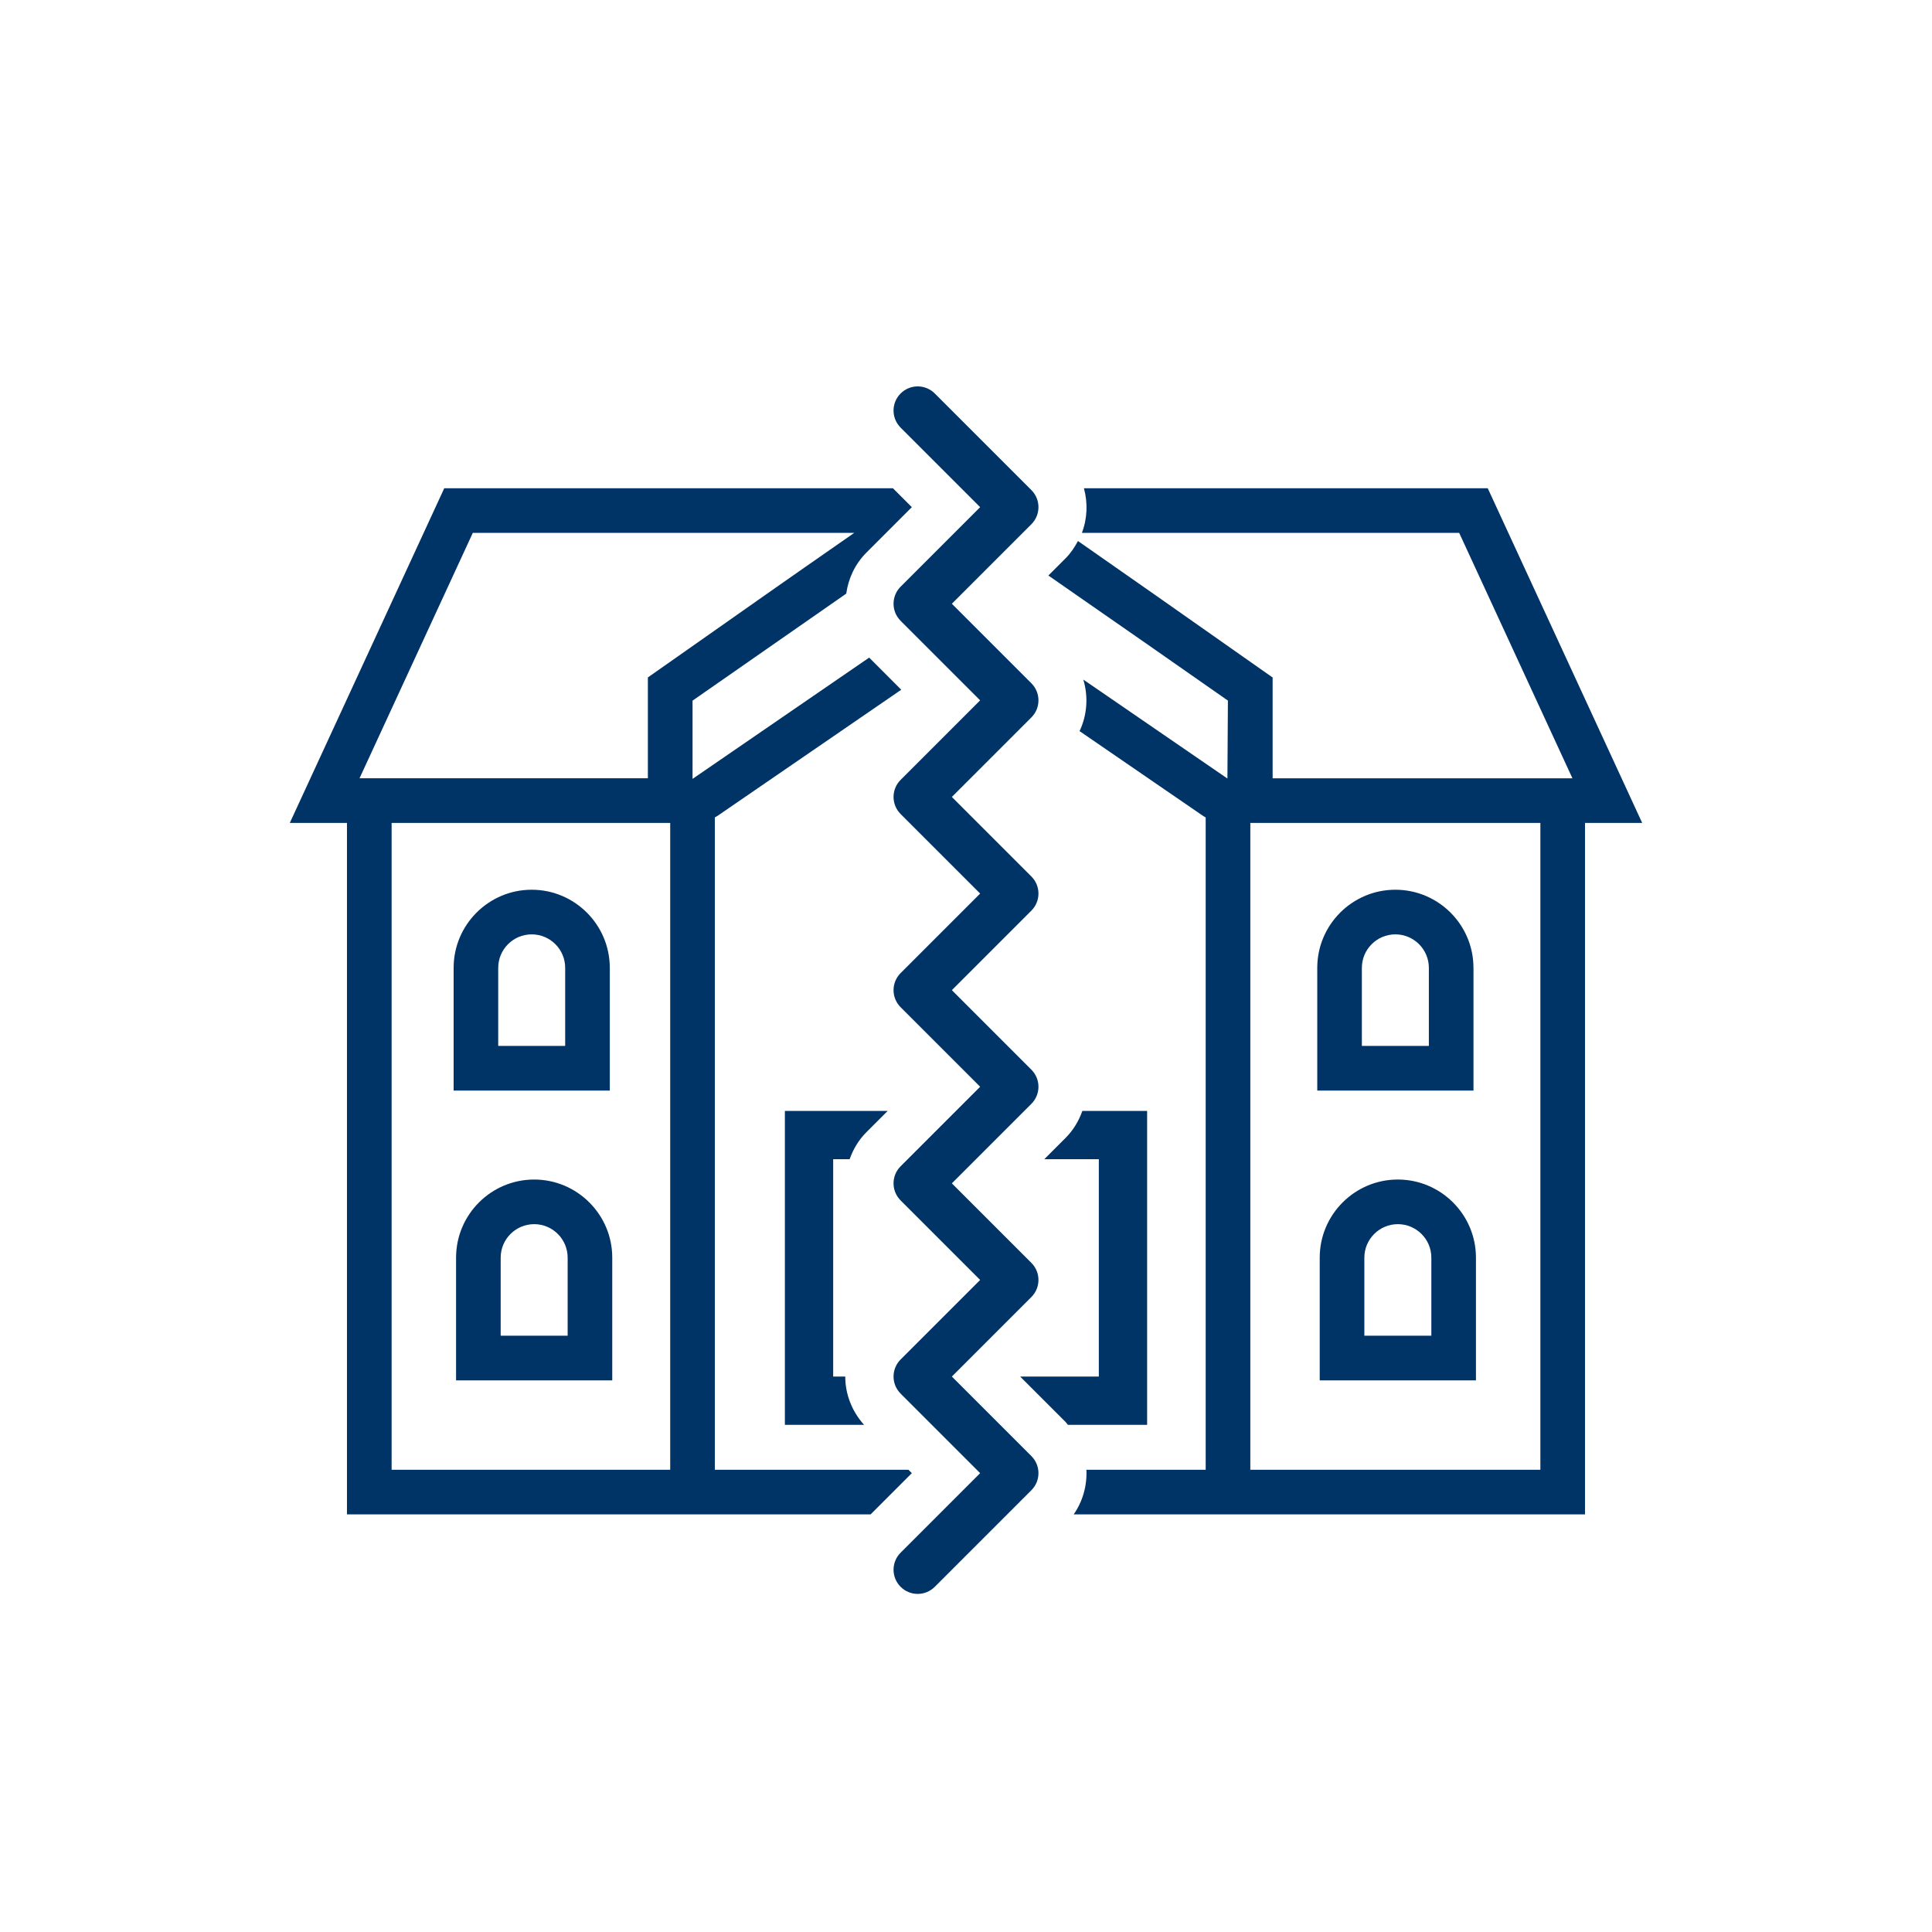 <?xml version="1.0" encoding="utf-8"?>
<!-- Generator: Adobe Illustrator 16.0.3, SVG Export Plug-In . SVG Version: 6.00 Build 0)  -->
<!DOCTYPE svg PUBLIC "-//W3C//DTD SVG 1.1//EN" "http://www.w3.org/Graphics/SVG/1.1/DTD/svg11.dtd">
<svg version="1.1" id="Vrstva_1" xmlns:x="http://ns.adobe.com/Extensibility/1.0/" xmlns:i="http://ns.adobe.com/AdobeIllustrator/10.0/" xmlns:graph="http://ns.adobe.com/Graphs/1.0/"
	 xmlns="http://www.w3.org/2000/svg" xmlns:xlink="http://www.w3.org/1999/xlink" x="0px" y="0px" width="80px" height="80px"
	 viewBox="0 0 80 80" enable-background="new 0 0 80 80" xml:space="preserve">
<g>
	<defs>
		<rect id="SVGID_1_" width="80" height="80"/>
	</defs>
	<clipPath id="SVGID_2_">
		<use xlink:href="#SVGID_1_"  overflow="visible"/>
	</clipPath>
	<path clip-path="url(#SVGID_2_)" fill="#003366" d="M22.119,48.842c-1.784,0-3.234,1.451-3.234,3.234v5.082h6.467v-5.082
		C25.352,50.293,23.9,48.842,22.119,48.842z M23.504,55.309h-2.772v-3.232c0-0.766,0.622-1.387,1.388-1.387
		c0.764,0,1.385,0.621,1.385,1.387V55.309z M47.5,59h-3.28c-0.035-0.039-0.061-0.083-0.099-0.121L42.242,57H45.5v-9h-2.258
		l0.879-0.879c0.327-0.326,0.553-0.713,0.697-1.121H47.5V59z M32.5,46h4.258l-0.879,0.879c-0.327,0.326-0.553,0.713-0.697,1.121
		H34.5v9H35c0,0.719,0.267,1.431,0.78,2H32.5V46z M36.051,62.707L37.757,61l-0.141-0.141H29.6V34.076v-0.228
		c0.049-0.028,0.099-0.056,0.146-0.089l7.573-5.199l-1.329-1.33l-7.278,4.998l-0.035,0.024v-0.024v-3.216
		c0.46-0.323,3.559-2.48,6.364-4.431c0.087-0.623,0.36-1.224,0.839-1.703L37.757,21l-0.783-0.783H18.396L12,34.076h2.367v28.631
		H36.051z M27.752,60.859H16.216V34.076h11.536V60.859z M19.578,22.065h11.869h0.924h0.924h2.077
		c-0.6,0.415-1.291,0.897-2.077,1.447c-0.294,0.205-0.602,0.421-0.924,0.646c-0.296,0.207-0.603,0.423-0.924,0.648
		c-1.216,0.853-2.611,1.832-4.228,2.97l-0.392,0.275v4.176h-11.94L19.578,22.065z M61.604,20.217H44.883
		c0.165,0.609,0.142,1.255-0.084,1.849h15.623l4.69,10.163H52.697v-4.176l-0.393-0.275c-3.437-2.418-5.892-4.141-7.668-5.376
		c-0.137,0.257-0.299,0.503-0.516,0.72l-0.709,0.709c2.611,1.813,5.918,4.113,7.434,5.179l-0.02,3.219v0.008l-0.012-0.008
		l-5.955-4.089c0.211,0.704,0.161,1.462-0.155,2.134l5.053,3.469c0.054,0.04,0.111,0.073,0.169,0.106v0.227v26.783h-4.939
		c0.03,0.646-0.143,1.295-0.526,1.848h21.172V34.076H68L61.604,20.217z M63.784,60.859H51.773V34.076h12.011V60.859z M61.013,40.076
		c0-1.783-1.451-3.234-3.234-3.234s-3.234,1.451-3.234,3.234v5.082h6.469V40.076z M59.165,43.309h-2.773v-3.232
		c0-0.766,0.623-1.387,1.387-1.387s1.387,0.621,1.387,1.387V43.309z M25.25,40.076c0-1.783-1.451-3.234-3.233-3.234
		c-1.783,0-3.233,1.451-3.233,3.234v5.082h6.467V40.076z M23.402,43.309H20.63v-3.232c0-0.766,0.622-1.387,1.387-1.387
		c0.764,0,1.386,0.621,1.386,1.387V43.309z M57.881,48.842c-1.783,0-3.234,1.451-3.234,3.234v5.082h6.469v-5.082
		C61.115,50.293,59.664,48.842,57.881,48.842z M59.268,55.309h-2.773v-3.232c0-0.766,0.623-1.387,1.387-1.387
		s1.387,0.621,1.387,1.387V55.309z M42.707,29.707L39.414,33l3.293,3.293c0.391,0.391,0.391,1.023,0,1.414L39.414,41l3.293,3.293
		c0.391,0.391,0.391,1.023,0,1.414L39.414,49l3.293,3.293c0.391,0.391,0.391,1.023,0,1.414L39.414,57l3.293,3.293
		c0.391,0.391,0.391,1.023,0,1.414l-4,4C38.512,65.902,38.256,66,38,66s-0.512-0.098-0.707-0.293c-0.391-0.391-0.391-1.023,0-1.414
		L40.586,61l-3.293-3.293c-0.391-0.391-0.391-1.023,0-1.414L40.586,53l-3.293-3.293c-0.391-0.391-0.391-1.023,0-1.414L40.586,45
		l-3.293-3.293c-0.391-0.391-0.391-1.023,0-1.414L40.586,37l-3.293-3.293c-0.391-0.391-0.391-1.023,0-1.414L40.586,29l-3.293-3.293
		c-0.391-0.391-0.391-1.023,0-1.414L40.586,21l-3.293-3.293c-0.391-0.391-0.391-1.023,0-1.414s1.023-0.391,1.414,0l4,4
		c0.391,0.391,0.391,1.023,0,1.414L39.414,25l3.293,3.293C43.098,28.684,43.098,29.316,42.707,29.707z"/>
</g>
</svg>

